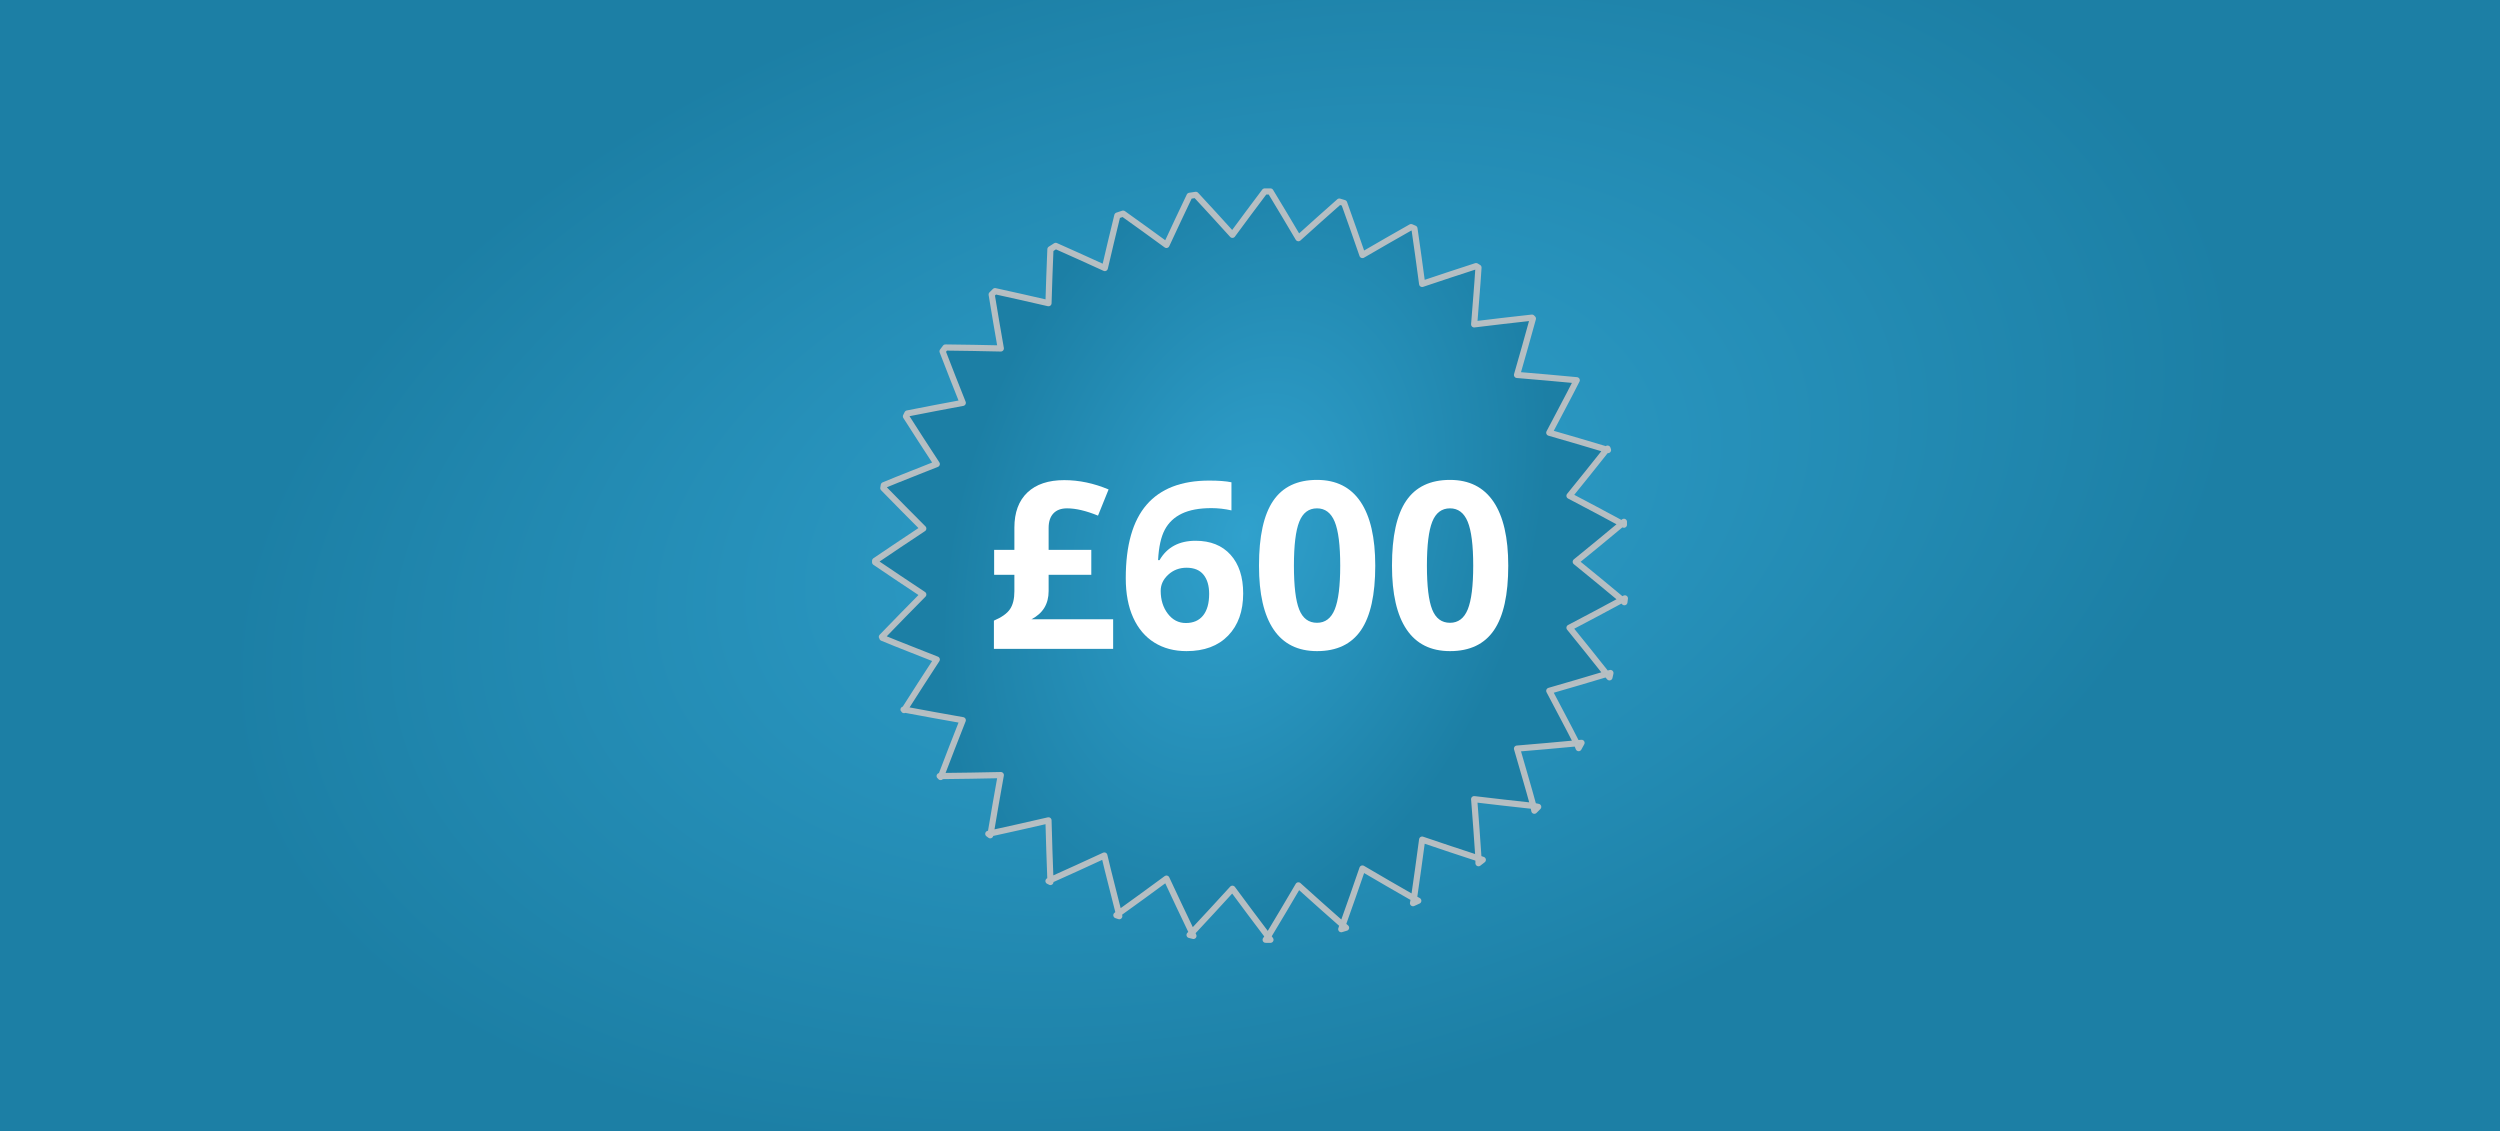 <?xml version="1.0" standalone="no"?>
<!DOCTYPE svg PUBLIC "-//W3C//DTD SVG 1.1//EN" "http://www.w3.org/Graphics/SVG/1.1/DTD/svg11.dtd">
<!--Generator: Xara Designer (www.xara.com), SVG filter version: 6.7.0.0-->
<svg fill="none" fill-rule="evenodd" stroke="black" stroke-width="0.501" stroke-linejoin="bevel" stroke-miterlimit="10" font-family="Times New Roman" font-size="16" style="font-variant-ligatures:none" xmlns:xlink="http://www.w3.org/1999/xlink" xmlns="http://www.w3.org/2000/svg" version="1.1" overflow="visible" width="675.003pt" height="305.439pt" viewBox="-230.128 -661.812 675.003 305.439">
 <rect x="-230.128" y="-661.812" width="675.003" height="305.439" fill="#333333" stroke="none"/>
 <defs>
  <radialGradient id="RadialGradient" gradientUnits="userSpaceOnUse" cx="0" cy="0" r="244.118" gradientTransform="translate(102.867 521.575) rotate(171.219) skewX(28.145) scale(1 0.748)">
   <stop offset="0" stop-color="#30a1cd"/>
   <stop offset="1" stop-color="#1c7fa5"/>
  </radialGradient>
  <radialGradient id="RadialGradient_1" gradientUnits="userSpaceOnUse" cx="0" cy="0" r="77.065" gradientTransform="translate(106.011 517.417) rotate(161.185) scale(1 1.514)">
   <stop offset="0" stop-color="#30a1cd"/>
   <stop offset="1" stop-color="#1c7fa5"/>
  </radialGradient>
 </defs>
 <g id="Page background" transform="scale(1 -1)"/>
 <g id="Layer 1" transform="scale(1 -1)">
  <path d="M -230.128,661.812 L -230.128,356.373 L 444.875,356.373 L 444.875,661.812 L -230.128,661.812 Z" stroke="none" stroke-width="1.664" stroke-linejoin="miter" stroke-linecap="square" marker-start="none" marker-end="none" fill="url(#RadialGradient)"/>
  <g id="Group" fill-rule="nonzero">
   <path d="M 111.34,610.113 C 108.376,606.193 105.511,602.323 102.628,598.41 C 99.369,602.008 96.09,605.606 92.747,609.202 C 92.18,609.12 91.622,609.035 91.058,608.943 C 88.953,604.528 86.844,600.071 84.817,595.681 C 80.961,598.503 77.05,601.328 73.114,604.131 L 71.556,603.613 C 70.385,598.869 69.275,594.143 68.175,589.44 C 63.789,591.448 59.376,593.446 54.914,595.421 L 53.485,594.511 C 53.291,589.62 53.095,584.786 52.965,579.949 C 48.2,581.047 43.364,582.15 38.532,583.199 C 38.225,582.915 37.927,582.58 37.623,582.29 C 38.426,577.403 39.236,572.55 40.093,567.729 C 35.159,567.846 30.135,567.932 25.14,567.988 C 24.886,567.635 24.611,567.306 24.361,566.947 C 26.159,562.258 27.986,557.652 29.821,553.038 C 24.87,552.142 19.864,551.145 14.87,550.177 C 14.75,549.909 14.598,549.664 14.48,549.397 C 17.239,545.076 20.019,540.761 22.801,536.525 C 18.073,534.627 13.257,532.783 8.499,530.805 C 8.442,530.544 8.424,530.287 8.369,530.025 C 11.962,526.327 15.561,522.715 19.16,519.104 C 14.829,516.238 10.504,513.344 6.157,510.392 C 6.157,510.263 6.16,510.132 6.157,510.002 C 10.502,507.049 14.829,504.157 19.16,501.292 C 15.427,497.547 11.707,493.686 7.979,489.852 C 7.996,489.76 8.09,489.678 8.11,489.59 C 12.994,487.558 17.946,485.689 22.801,483.741 C 19.881,479.295 16.986,474.751 14.09,470.219 C 19.342,469.198 24.616,468.302 29.821,467.357 C 27.834,462.364 25.916,457.354 23.971,452.276 C 29.353,452.335 34.772,452.41 40.093,452.537 C 39.166,447.323 38.232,442.089 37.361,436.805 C 42.585,437.938 47.814,439.13 52.965,440.316 C 53.107,434.96 53.27,429.606 53.485,424.194 C 58.391,426.362 63.22,428.618 68.045,430.826 C 69.257,425.642 70.654,420.449 71.945,415.224 C 76.285,418.313 80.565,421.473 84.817,424.583 C 87.044,419.759 89.395,414.873 91.708,410.022 C 95.386,413.979 99.041,417.896 102.628,421.853 C 105.803,417.545 108.983,413.298 112.25,408.982 C 115.037,413.566 117.742,418.198 120.44,422.764 C 124.387,419.209 128.365,415.646 132.402,412.102 C 134.23,417.209 135.992,422.241 137.732,427.314 C 142.338,424.612 146.95,421.927 151.643,419.254 C 152.397,424.563 153.176,429.855 153.853,435.115 C 158.896,433.4 163.947,431.713 169.065,430.045 C 168.735,435.408 168.289,440.735 167.896,446.037 C 173.195,445.368 178.519,444.823 183.887,444.216 C 182.483,449.406 180.92,454.574 179.467,459.687 C 184.84,460.105 190.159,460.626 195.589,461.117 C 193.179,465.895 190.62,470.594 188.179,475.289 C 193.311,476.767 198.478,478.279 203.648,479.84 C 200.334,484.026 196.968,488.224 193.637,492.322 C 198.354,494.794 203.072,497.301 207.809,499.861 C 203.672,503.336 199.463,506.748 195.328,510.132 C 199.465,513.515 203.672,516.928 207.809,520.403 C 203.072,522.965 198.354,525.471 193.637,527.944 C 196.968,532.043 200.334,536.239 203.648,540.426 C 198.478,541.987 193.311,543.498 188.179,544.976 C 190.62,549.67 193.179,554.369 195.589,559.149 C 190.159,559.639 184.84,560.16 179.467,560.578 C 180.895,565.599 182.377,570.692 183.756,575.789 L 183.497,576.049 C 178.257,575.458 173.069,574.879 167.896,574.229 C 168.274,579.315 168.747,584.423 169.065,589.571 C 168.865,589.724 168.619,589.808 168.416,589.961 C 163.517,588.365 158.676,586.789 153.853,585.151 C 153.215,590.107 152.483,595.095 151.774,600.102 C 151.477,600.245 151.163,600.351 150.864,600.491 C 146.457,597.981 142.058,595.488 137.732,592.951 C 136.122,597.636 134.479,602.274 132.792,606.992 C 132.359,607.103 131.927,607.278 131.492,607.382 C 127.757,604.102 124.092,600.79 120.44,597.501 C 117.967,601.686 115.453,605.91 112.899,610.113 C 112.382,610.141 111.86,610.094 111.34,610.113 Z M 203.648,540.426 L 204.039,540.296 C 203.995,540.426 203.951,540.555 203.91,540.686 C 203.833,540.59 203.724,540.521 203.648,540.426 Z M 207.809,520.403 C 207.981,520.311 208.158,520.236 208.33,520.143 C 208.3,520.408 208.361,520.66 208.33,520.924 C 208.142,520.766 207.998,520.562 207.809,520.403 Z M 207.809,499.861 C 208.045,499.664 208.224,499.408 208.46,499.212 C 208.493,499.553 208.56,499.91 208.59,500.251 C 208.33,500.112 208.068,500 207.809,499.861 Z M 203.648,479.84 C 203.898,479.525 204.18,479.244 204.428,478.929 C 204.548,479.309 204.575,479.716 204.688,480.099 C 204.345,479.996 203.994,479.945 203.648,479.84 Z M 195.589,461.117 C 195.799,460.699 195.898,460.233 196.108,459.818 C 196.376,460.295 196.628,460.765 196.888,461.248 L 195.589,461.117 Z M 183.887,444.216 C 184.002,443.786 184.03,443.345 184.147,442.915 C 184.466,443.283 184.873,443.583 185.188,443.957 C 184.746,444.006 184.328,444.166 183.887,444.216 Z M 169.065,430.045 C 169.092,429.607 169.04,429.181 169.065,428.745 L 170.234,429.655 C 169.841,429.783 169.46,429.915 169.065,430.045 Z M 151.643,419.254 C 151.581,418.814 151.448,418.394 151.384,417.953 C 151.854,418.179 152.347,418.37 152.814,418.603 C 152.421,418.826 152.036,419.03 151.643,419.254 Z M 132.402,412.102 C 132.262,411.711 132.151,411.324 132.012,410.932 C 132.449,411.04 132.877,411.209 133.311,411.323 L 132.402,412.102 Z M 112.25,408.982 C 112.056,408.662 111.794,408.392 111.6,408.072 C 112.032,408.09 112.469,408.05 112.899,408.072 C 112.672,408.372 112.477,408.683 112.25,408.982 Z M 91.708,410.022 C 91.498,409.797 91.268,409.599 91.058,409.372 C 91.415,409.314 91.74,409.167 92.098,409.113 C 91.954,409.411 91.85,409.722 91.708,410.022 Z M 71.945,415.224 C 71.717,415.061 71.522,414.864 71.295,414.703 C 71.55,414.605 71.819,414.538 72.076,414.442 C 72.012,414.699 72.009,414.966 71.945,415.224 Z M 53.485,424.194 L 52.965,423.934 C 53.126,423.83 53.322,423.777 53.485,423.674 C 53.476,423.848 53.49,424.019 53.485,424.194 Z M 37.361,436.805 L 36.712,436.675 C 36.864,436.528 37.079,436.431 37.233,436.285 C 37.262,436.461 37.332,436.627 37.361,436.805 Z M 23.971,452.276 L 23.58,452.276 C 23.65,452.175 23.771,452.118 23.841,452.016 L 23.971,452.276 Z M 14.09,470.219 L 13.829,470.219 C 13.85,470.168 13.938,470.14 13.96,470.088 C 13.993,470.14 14.057,470.167 14.09,470.219 Z" stroke="#c1c2c3" stroke-opacity="0.925" stroke-width="1.664" stroke-linejoin="round" stroke-linecap="square" marker-start="none" marker-end="none" fill="url(#RadialGradient_1)"/>
   <g id="Group_1" stroke-linejoin="miter" stroke-linecap="round" stroke="none" stroke-width="1.572" fill="#ffffff">
    <g id="Group_2">
     <path d="M 57.211,532.176 C 61.205,532.176 65.198,531.337 69.191,529.657 L 66.335,522.592 C 63.12,523.903 60.335,524.558 57.979,524.558 C 56.382,524.558 55.154,524.102 54.294,523.192 C 53.433,522.28 53.003,520.974 53.003,519.275 L 53.003,513.347 L 64.523,513.347 L 64.523,506.62 L 53.003,506.62 L 53.003,502.227 C 53.003,498.746 51.457,496.207 48.365,494.609 L 70.42,494.609 L 70.42,486.623 L 38.228,486.623 L 38.228,494.241 C 40.338,495.141 41.786,496.176 42.574,497.343 C 43.363,498.511 43.757,500.118 43.757,502.165 L 43.757,506.62 L 38.29,506.62 L 38.29,513.347 L 43.757,513.347 L 43.757,519.336 C 43.757,523.452 44.93,526.621 47.274,528.843 C 49.619,531.065 52.932,532.176 57.211,532.176 Z" marker-start="none" marker-end="none"/>
     <path d="M 73.83,505.698 C 73.831,514.586 75.709,521.201 79.466,525.541 C 83.224,529.883 88.851,532.053 96.346,532.053 C 98.906,532.053 100.912,531.899 102.366,531.593 L 102.366,524.005 C 100.543,524.415 98.742,524.619 96.96,524.619 C 93.704,524.619 91.047,524.128 88.989,523.145 C 86.931,522.163 85.389,520.709 84.366,518.784 C 83.342,516.859 82.738,514.125 82.554,510.582 L 82.953,510.582 C 84.98,514.064 88.226,515.804 92.69,515.803 C 96.704,515.804 99.848,514.544 102.121,512.025 C 104.394,509.506 105.531,506.026 105.531,501.582 C 105.531,496.79 104.179,492.996 101.476,490.201 C 98.773,487.405 95.026,486.008 90.233,486.008 C 86.916,486.008 84.023,486.776 81.555,488.312 C 79.088,489.848 77.183,492.09 75.842,495.039 C 74.501,497.988 73.831,501.541 73.83,505.698 Z M 90.049,493.595 C 92.076,493.595 93.633,494.276 94.718,495.638 C 95.803,497 96.346,498.94 96.346,501.459 C 96.346,503.65 95.839,505.375 94.826,506.635 C 93.812,507.894 92.281,508.524 90.233,508.524 C 88.309,508.524 86.665,507.9 85.303,506.65 C 83.942,505.402 83.26,503.948 83.26,502.289 C 83.26,499.852 83.901,497.793 85.18,496.114 C 86.461,494.435 88.083,493.595 90.049,493.595 Z" marker-start="none" marker-end="none"/>
     <path d="M 141.193,509.077 C 141.194,501.233 139.909,495.428 137.338,491.66 C 134.769,487.892 130.812,486.008 125.466,486.008 C 120.286,486.008 116.379,487.953 113.748,491.845 C 111.116,495.736 109.8,501.48 109.801,509.077 C 109.8,517.001 111.08,522.843 113.64,526.601 C 116.2,530.359 120.142,532.238 125.466,532.238 C 130.647,532.238 134.563,530.272 137.216,526.34 C 139.868,522.408 141.194,516.654 141.193,509.077 Z M 119.231,509.077 C 119.231,503.568 119.707,499.621 120.659,497.235 C 121.611,494.85 123.214,493.657 125.466,493.657 C 127.678,493.657 129.276,494.864 130.259,497.281 C 131.241,499.697 131.733,503.629 131.733,509.077 C 131.733,514.586 131.236,518.544 130.243,520.949 C 129.249,523.355 127.657,524.558 125.466,524.558 C 123.235,524.558 121.637,523.355 120.675,520.949 C 119.713,518.544 119.231,514.586 119.231,509.077 Z" marker-start="none" marker-end="none"/>
     <path d="M 177.102,509.077 C 177.103,501.233 175.818,495.428 173.247,491.66 C 170.678,487.892 166.721,486.008 161.375,486.008 C 156.195,486.008 152.288,487.953 149.657,491.845 C 147.025,495.736 145.709,501.48 145.71,509.077 C 145.709,517.001 146.989,522.843 149.549,526.601 C 152.109,530.359 156.051,532.238 161.375,532.238 C 166.556,532.238 170.472,530.272 173.125,526.34 C 175.777,522.408 177.103,516.654 177.102,509.077 Z M 155.14,509.077 C 155.14,503.568 155.616,499.621 156.568,497.235 C 157.52,494.85 159.123,493.657 161.375,493.657 C 163.587,493.657 165.185,494.864 166.168,497.281 C 167.15,499.697 167.642,503.629 167.642,509.077 C 167.642,514.586 167.145,518.544 166.152,520.949 C 165.158,523.355 163.566,524.558 161.375,524.558 C 159.144,524.558 157.546,523.355 156.584,520.949 C 155.622,518.544 155.14,514.586 155.14,509.077 Z" marker-start="none" marker-end="none"/>
    </g>
   </g>
  </g>
 </g>
</svg>
